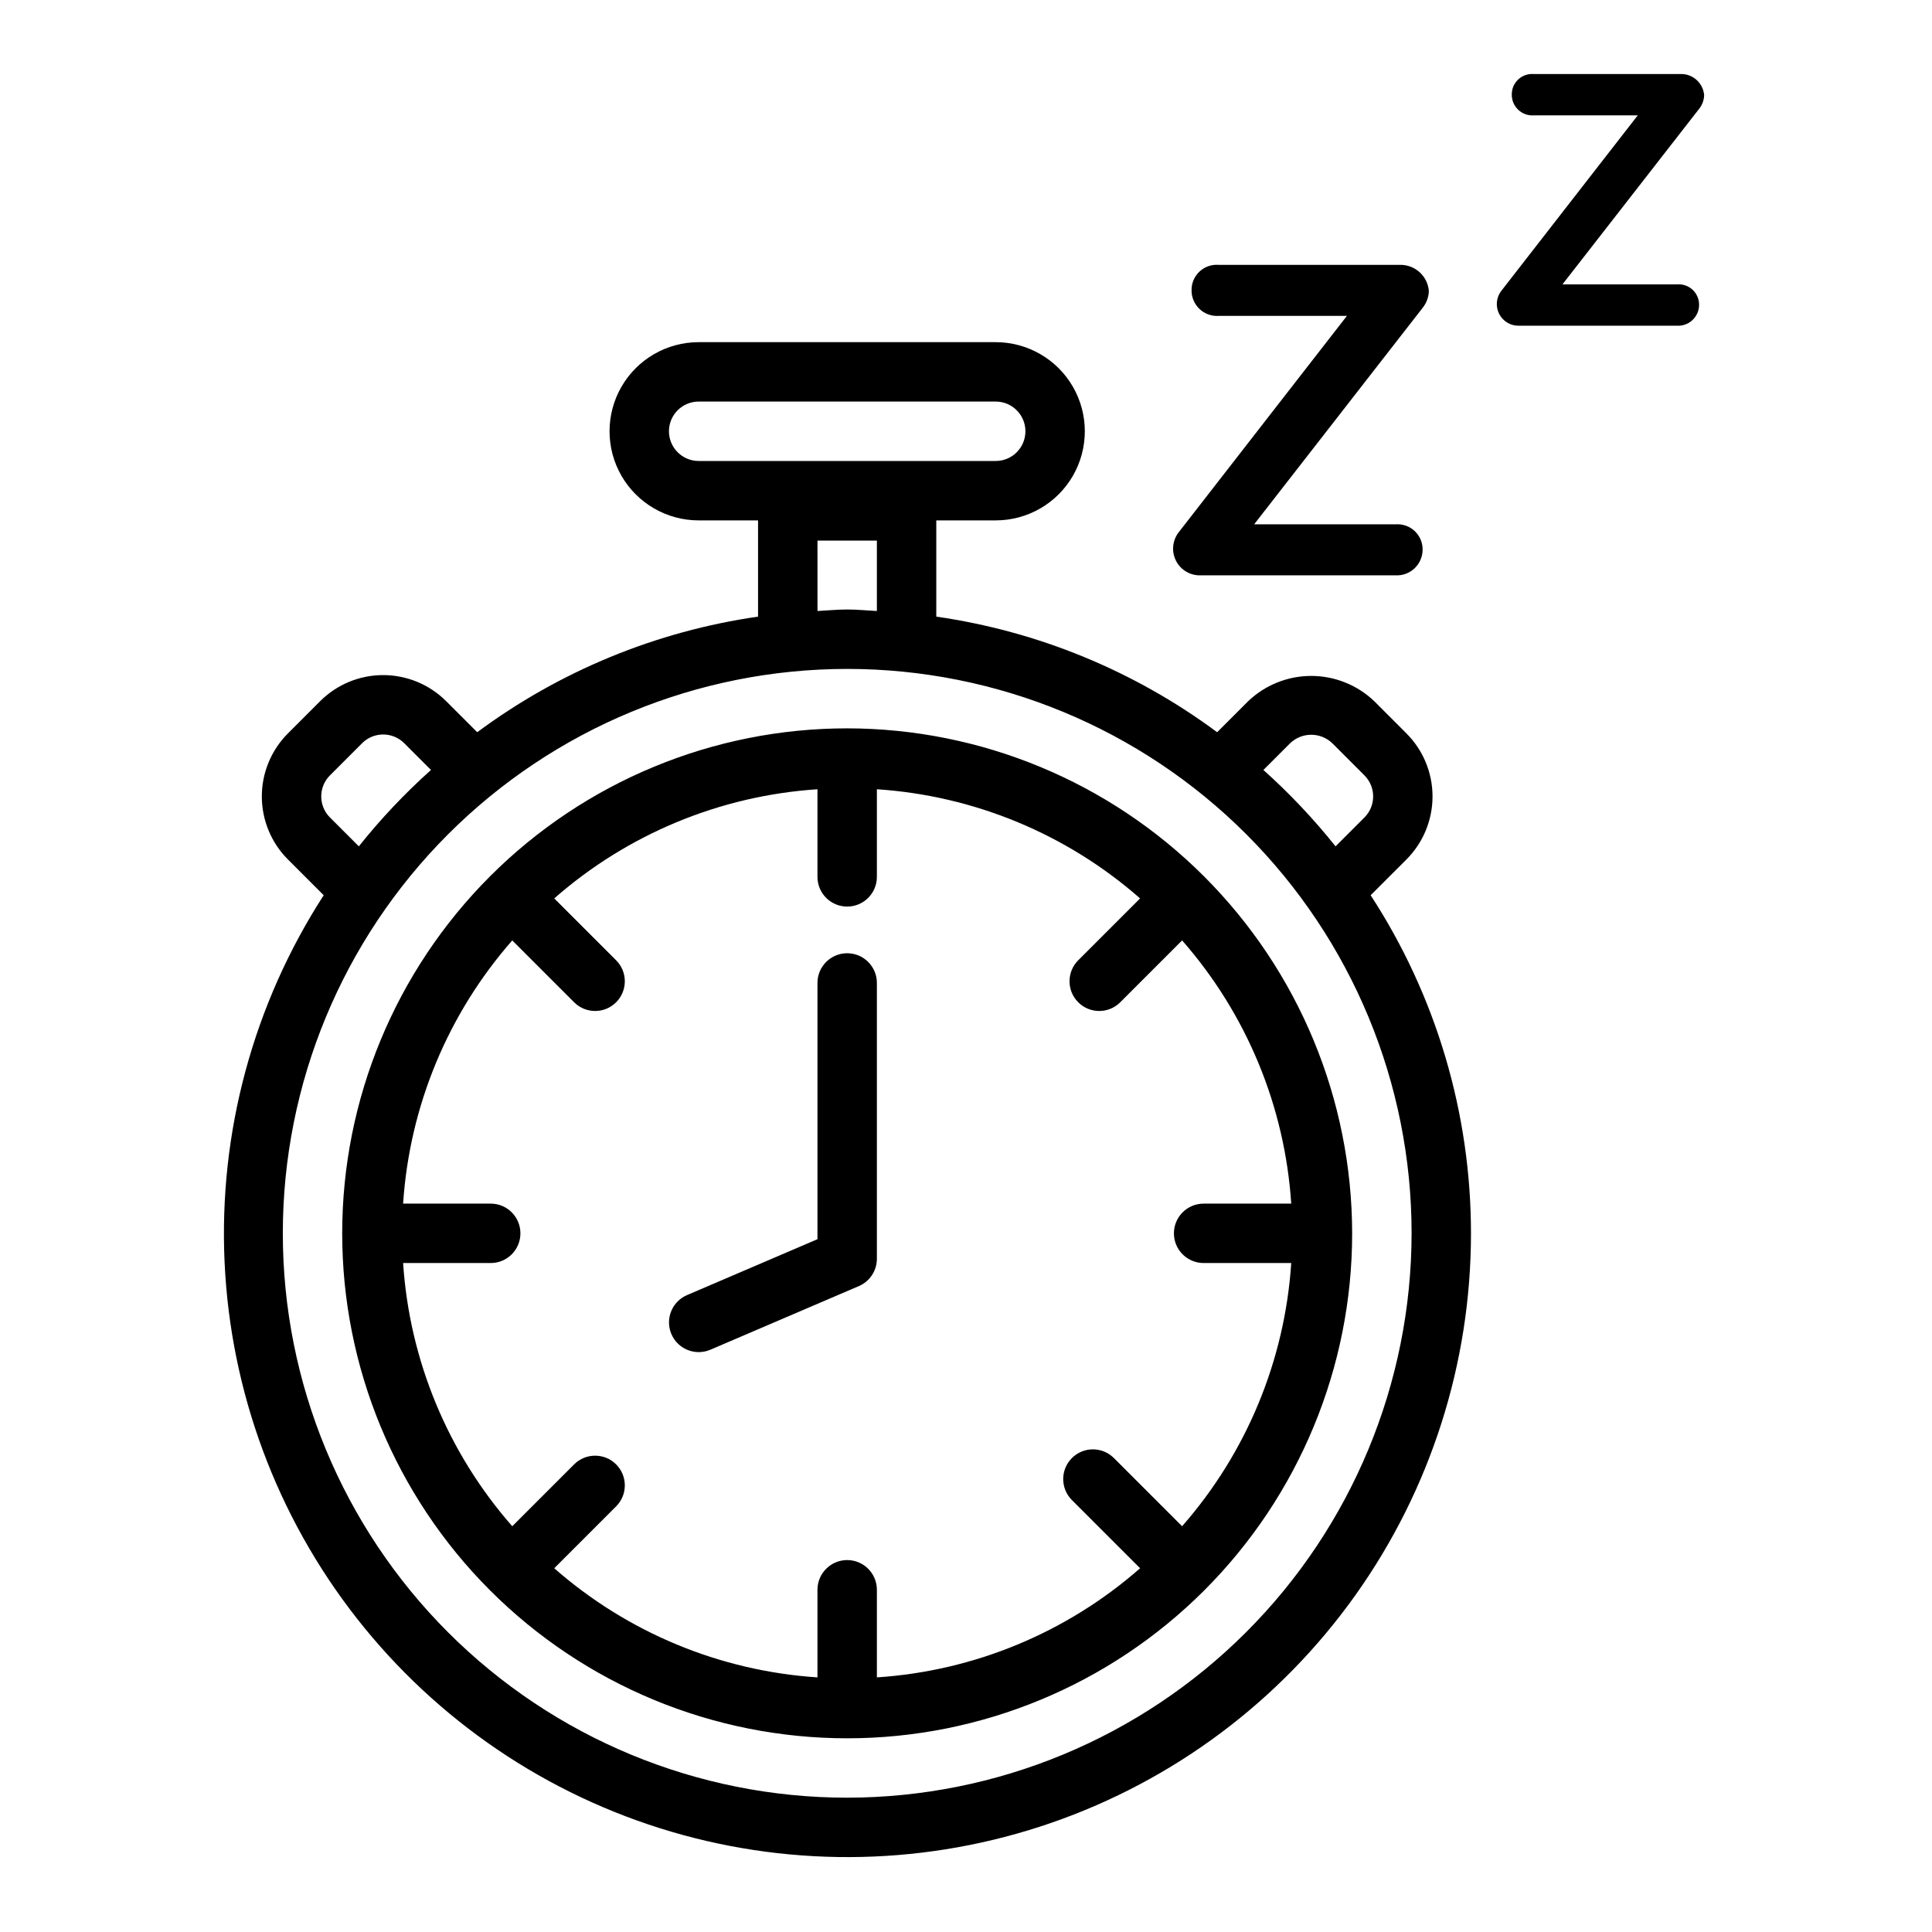 <?xml version="1.0" encoding="UTF-8"?>
<!-- Uploaded to: ICON Repo, www.svgrepo.com, Generator: ICON Repo Mixer Tools -->
<svg fill="#000000" width="800px" height="800px" version="1.1" viewBox="144 144 512 512" xmlns="http://www.w3.org/2000/svg">
 <path d="m368.51 337.02c-35.492 0-69.531 14.098-94.629 39.195-25.098 25.098-39.195 59.137-39.195 94.629 0 35.492 14.098 69.531 39.195 94.629 25.098 25.094 59.137 39.195 94.629 39.195 35.492 0 69.531-14.102 94.625-39.195 25.098-25.098 39.199-59.137 39.199-94.629-0.039-35.48-14.152-69.496-39.242-94.586-25.086-25.086-59.102-39.199-94.582-39.238zm88.758 211.45-18.07-18.07h-0.004c-3.07-3.074-8.055-3.074-11.129 0-3.074 3.074-3.074 8.059 0 11.133l18.07 18.07c-19.434 17.059-43.953 27.227-69.754 28.922v-23.215c0-4.348-3.523-7.875-7.871-7.875-4.348 0-7.875 3.527-7.875 7.875v23.219-0.004c-25.801-1.695-50.32-11.863-69.754-28.922l16.395-16.395c3.074-3.074 3.074-8.059 0-11.133-3.07-3.074-8.055-3.074-11.129 0l-16.395 16.395c-17.059-19.434-27.227-43.953-28.926-69.754h23.219c4.348 0 7.871-3.523 7.871-7.871s-3.523-7.871-7.871-7.871h-23.219c1.699-25.805 11.867-50.324 28.926-69.754l16.395 16.395c3.074 3.074 8.059 3.074 11.129 0 3.074-3.074 3.074-8.059 0-11.133l-16.395-16.395c19.434-17.059 43.953-27.227 69.754-28.926v23.219c0 4.348 3.527 7.871 7.875 7.871 4.348 0 7.871-3.523 7.871-7.871v-23.219c25.801 1.699 50.32 11.867 69.754 28.926l-16.395 16.395c-3.074 3.074-3.074 8.059 0 11.133 3.074 3.074 8.059 3.074 11.133 0l16.395-16.395v-0.004c17.059 19.434 27.227 43.953 28.922 69.758h-23.215c-4.348 0-7.875 3.523-7.875 7.871s3.527 7.871 7.875 7.871h23.219-0.004c-1.695 25.801-11.863 50.32-28.922 69.754zm-80.887-143.98v73.102c0 3.148-1.875 5.996-4.769 7.234l-39.359 16.867-0.004-0.004c-3.992 1.707-8.609-0.145-10.32-4.137-1.711-3.988 0.133-8.609 4.117-10.328l34.59-14.824v-67.91c0-4.348 3.527-7.871 7.875-7.871 4.348 0 7.871 3.523 7.871 7.871zm79.98-119.42 44.582-57.355h-34.004c-1.875 0.117-3.711-0.551-5.07-1.844-1.363-1.297-2.121-3.098-2.094-4.977-0.023-1.867 0.742-3.656 2.106-4.93 1.363-1.277 3.199-1.918 5.059-1.773h48.078c3.981-0.074 7.328 2.965 7.641 6.934-0.051 1.629-0.629 3.199-1.652 4.465l-44.645 57.363h37.48v0.004c1.859-0.148 3.691 0.496 5.055 1.77 1.363 1.273 2.129 3.059 2.109 4.926 0 1.867-0.766 3.656-2.121 4.945-1.355 1.289-3.176 1.965-5.043 1.871h-51.598c-2.75 0.113-5.316-1.379-6.574-3.824-1.262-2.445-0.992-5.398 0.691-7.574zm137.91-112.21-36.199 46.5h30.387c1.508-0.117 2.996 0.402 4.102 1.434 1.105 1.035 1.727 2.484 1.711 3.996 0 1.516-0.625 2.965-1.723 4.008-1.098 1.043-2.574 1.594-4.09 1.52h-41.828c-2.227 0.09-4.305-1.121-5.324-3.102-1.023-1.98-0.805-4.375 0.559-6.141l36.152-46.5h-27.574c-1.516 0.098-3.008-0.441-4.109-1.492-1.105-1.047-1.719-2.508-1.699-4.027-0.02-1.516 0.602-2.965 1.707-4 1.105-1.035 2.594-1.555 4.102-1.438h38.969c3.227-0.062 5.945 2.402 6.199 5.621-0.043 1.32-0.512 2.59-1.34 3.621zm-77.543 198.9c4.422-4.43 6.906-10.438 6.906-16.695 0-6.262-2.484-12.27-6.906-16.699l-8.543-8.547c-4.5-4.293-10.48-6.691-16.699-6.691s-12.203 2.398-16.703 6.691l-8.23 8.23 0.004-0.004c-21.887-16.227-47.461-26.754-74.43-30.633v-25.504h15.746c8.438 0 16.234-4.5 20.453-11.809 4.219-7.305 4.219-16.309 0-23.617-4.219-7.305-12.016-11.805-20.453-11.805h-78.723c-8.434 0-16.23 4.5-20.449 11.805-4.219 7.309-4.219 16.312 0 23.617 4.219 7.309 12.016 11.809 20.449 11.809h15.742v25.504h0.004c-26.965 3.879-52.543 14.406-74.426 30.633l-8.23-8.227c-4.43-4.426-10.438-6.91-16.699-6.91-6.262 0-12.27 2.484-16.699 6.91l-8.543 8.547c-4.426 4.43-6.91 10.438-6.91 16.699 0 6.258 2.484 12.266 6.91 16.695l9.488 9.488h-0.004c-18.656 28.883-27.84 62.863-26.266 97.215 1.57 34.348 13.816 67.348 35.035 94.406 21.215 27.059 50.344 46.824 83.328 56.543 32.98 9.719 68.172 8.906 100.67-2.324 32.5-11.23 60.684-32.316 80.629-60.328 19.945-28.008 30.656-61.539 30.645-95.922 0.004-31.809-9.234-62.934-26.586-89.59zm-195.45-113.47c0.004-4.344 3.527-7.867 7.871-7.871h78.723c4.348 0 7.871 3.523 7.871 7.871 0 4.348-3.523 7.875-7.871 7.875h-78.723c-4.344-0.008-7.867-3.527-7.871-7.875zm164.64 82.656c3.117-2.969 8.016-2.969 11.133 0l8.547 8.547v0.004c3.066 3.074 3.066 8.055 0 11.129l-7.664 7.664c-5.797-7.266-12.191-14.035-19.121-20.238zm-125.28-53.688h15.742v18.66c-2.625-0.121-5.211-0.395-7.867-0.395s-5.246 0.273-7.871 0.398zm-129.21 73.367c-3.066-3.074-3.066-8.055 0-11.129l8.547-8.551c3.078-3.066 8.055-3.066 11.133 0l7.106 7.106c-6.93 6.199-13.324 12.969-19.121 20.238zm137.09 259.78c-39.668 0-77.711-15.758-105.76-43.805-28.051-28.051-43.809-66.094-43.809-105.76 0-39.668 15.758-77.711 43.809-105.76 28.051-28.051 66.094-43.809 105.76-43.809s77.711 15.758 105.76 43.809c28.051 28.051 43.809 66.094 43.809 105.76-0.043 39.652-15.816 77.672-43.855 105.71-28.039 28.039-66.059 43.812-105.71 43.855z"/>
</svg>